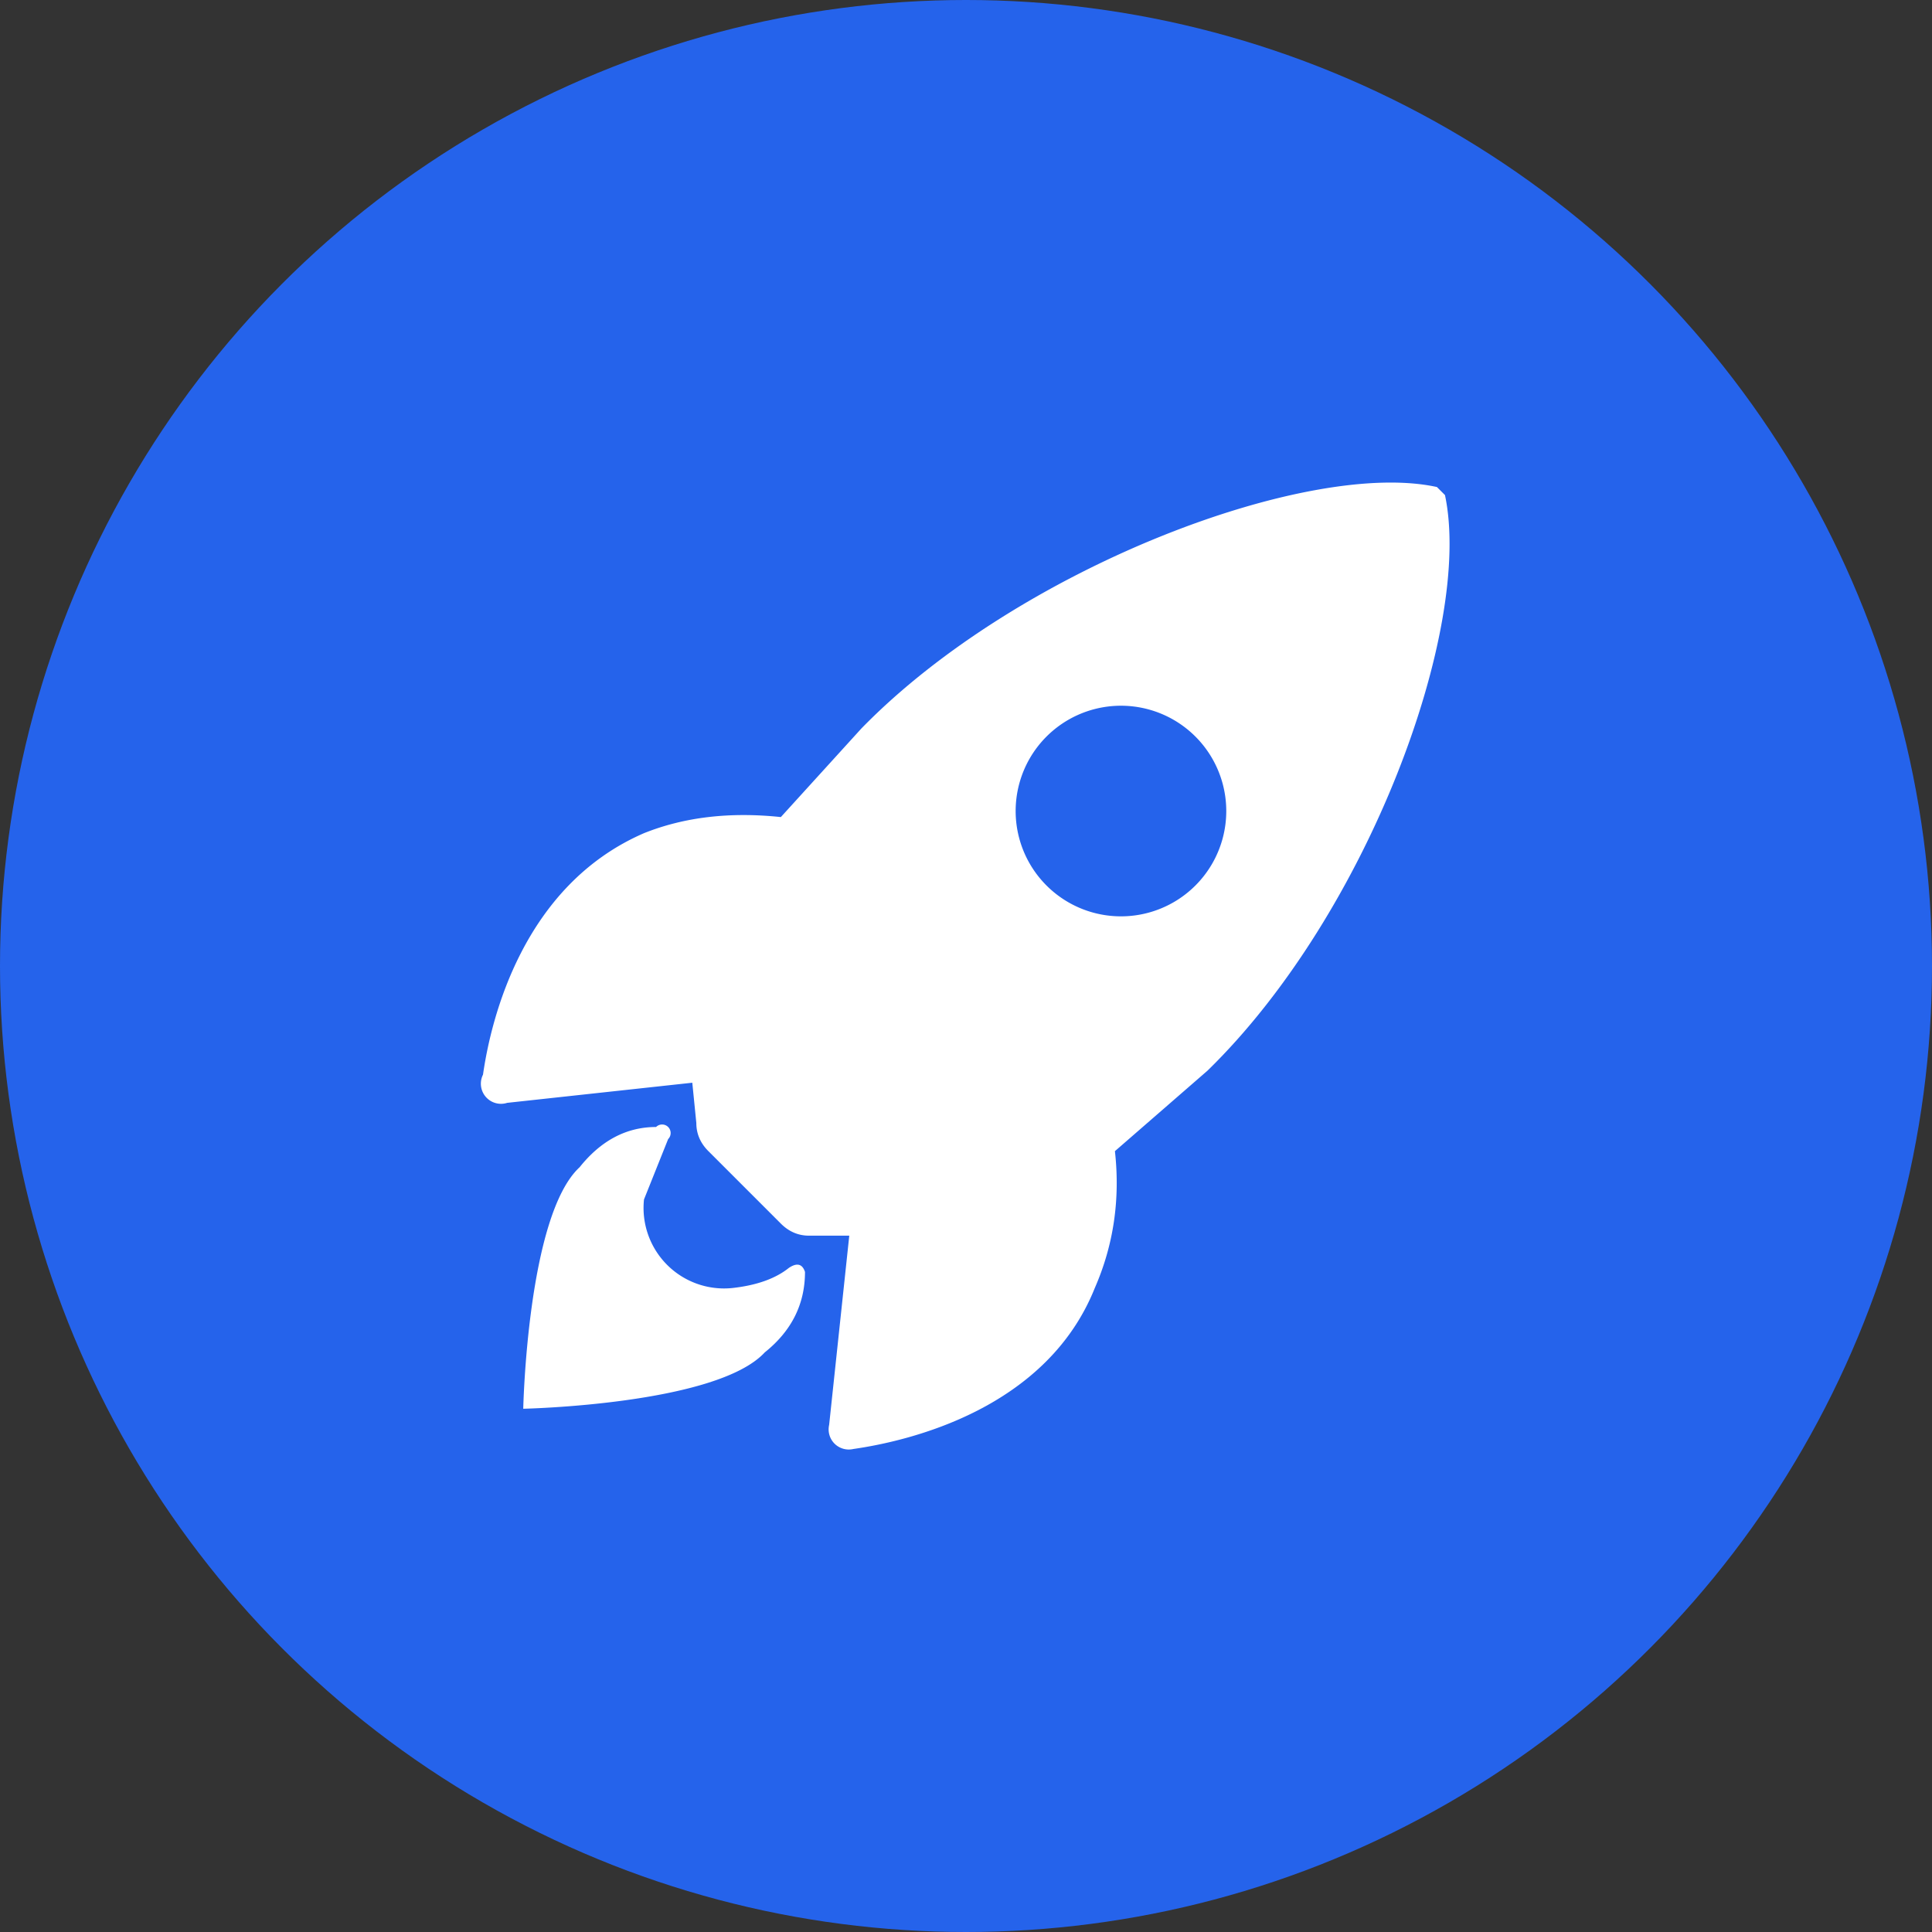 <?xml version="1.0" encoding="UTF-8"?> <svg xmlns="http://www.w3.org/2000/svg" fill="none" viewBox="0 0 48 48"><rect x="0" y="0" width="48" height="48" fill="#333333" stroke="none"/><circle cx="24" cy="24" r="24" fill="#2563EB"></circle><path d="m35.9 12.3-.2-.2c-3.2-.7-10.4 2-14.3 6l-2 2.2q-1.9-.2-3.4.4c-3 1.3-3.8 4.6-4 6a.5.5 0 0 0 .6.7l4.6-.5.1 1q0 .4.3.7l1.8 1.8q.3.3.7.3h1l-.5 4.7a.5.5 0 0 0 .6.6c1.4-.2 4.8-1 6-4q.7-1.6.5-3.4l2.3-2c4-3.9 6.6-11 5.9-14.3M26 22a2.6 2.6 0 1 1 3.7-3.7A2.6 2.6 0 0 1 26 22" fill="#fff"></path><path d="M19.6 31.5q-.5.4-1.4.5a2 2 0 0 1-2.2-2.2l.6-1.5a.2.2 0 0 0-.3-.3q-1.1 0-1.9 1c-1.3 1.2-1.4 6-1.4 6s4.8-.1 6-1.4q1-.8 1-2-.1-.3-.4-.1" fill="#fff"></path></svg> 